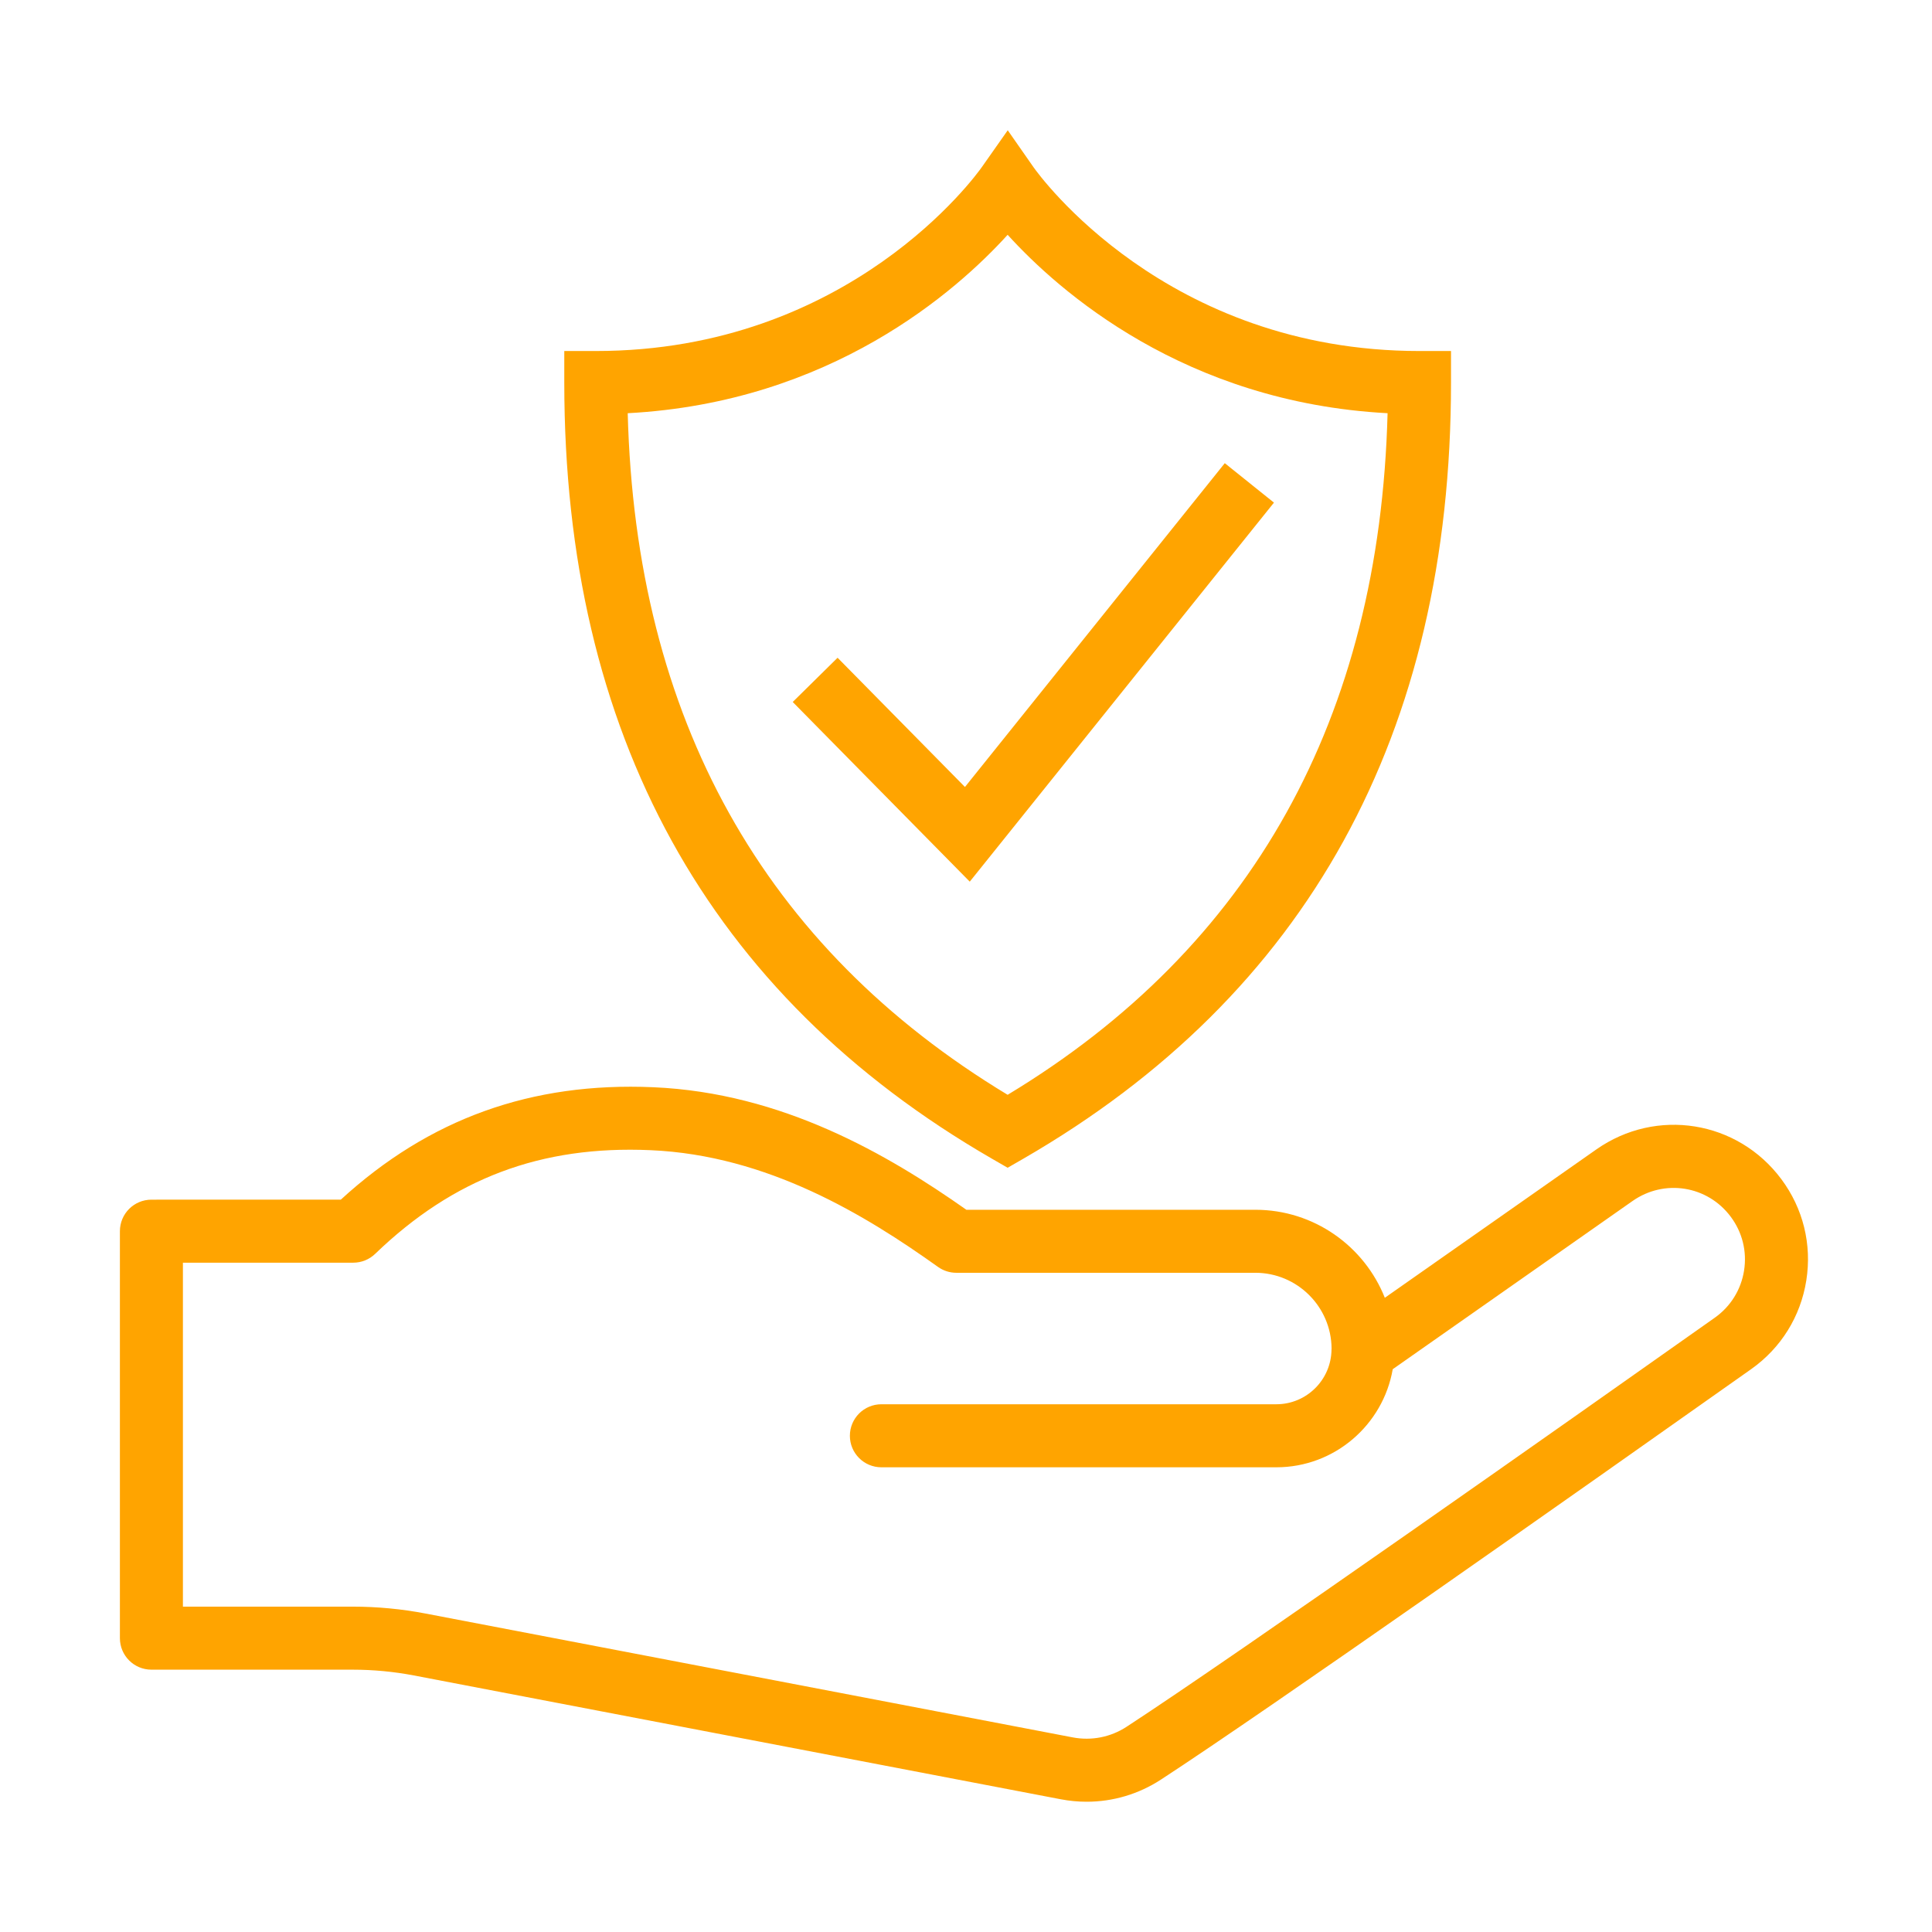 <svg xmlns="http://www.w3.org/2000/svg" xmlns:xlink="http://www.w3.org/1999/xlink" width="500" zoomAndPan="magnify" viewBox="0 0 375 375" height="500" preserveAspectRatio="xMidYMid meet" version="1.0"><defs><clipPath id="df7c89b6cf"><path d="M 23.234 25.285 L 351 25.285 L 351 350 L 23.234 350 Z M 23.234 25.285 " clip-rule="nonzero"/></clipPath></defs><rect x="-37.5" width="450" fill="#ffffff" y="-37.5" height="450" fill-opacity="1"/><rect x="-37.5" width="450" fill="#ffffff" y="-37.5" height="450" fill-opacity="1"/><g clip-path="url(#df7c89b6cf)"><path fill="#ffa400" d="M 309.855 223.098 L 268.793 251.898 C 264.824 241.902 255.055 234.816 243.664 234.816 L 187.574 234.816 C 172.309 224.074 151.844 212.117 126.816 211.031 C 103.129 209.992 83.285 217.148 66.152 232.852 L 29.391 232.855 C 26.012 232.855 23.273 235.594 23.273 238.973 L 23.273 317.965 C 23.273 321.344 26.012 324.082 29.391 324.082 L 68.457 324.082 C 72.43 324.082 76.426 324.461 80.324 325.203 L 205.902 349.238 C 207.574 349.559 209.254 349.715 210.922 349.715 C 216.016 349.715 221.004 348.246 225.344 345.414 C 246.32 331.742 306.117 289.637 339.902 265.75 C 345.688 261.656 349.492 255.543 350.602 248.539 C 351.711 241.535 349.988 234.547 345.746 228.859 C 337.254 217.469 321.492 214.941 309.855 223.098 Z M 338.52 246.625 C 337.93 250.344 335.91 253.59 332.84 255.766 C 305.699 274.949 240.246 321.098 218.664 335.168 C 215.559 337.195 211.844 337.918 208.199 337.223 L 82.621 313.191 C 77.965 312.297 73.199 311.848 68.457 311.848 L 35.504 311.848 L 35.504 245.09 L 68.574 245.086 C 70.156 245.086 71.676 244.473 72.816 243.375 C 88.023 228.719 104.98 222.312 126.285 223.25 C 148.992 224.234 168.023 235.879 182.07 245.91 C 183.105 246.648 184.348 247.047 185.625 247.047 L 243.664 247.047 C 251.781 247.047 258.395 253.625 258.457 261.73 L 258.445 261.941 C 258.391 267.809 253.613 272.566 247.73 272.566 L 171.078 272.566 C 167.699 272.566 164.961 275.305 164.961 278.684 C 164.961 282.062 167.699 284.801 171.078 284.801 L 247.73 284.801 C 259.051 284.801 268.457 276.555 270.328 265.762 L 316.879 233.113 C 323.062 228.777 331.434 230.125 335.938 236.172 C 338.195 239.195 339.109 242.906 338.52 246.625 Z M 200.598 32.445 L 195.602 25.285 L 190.57 32.441 C 189.547 33.902 164.922 68.133 115.645 68.133 L 109.527 68.133 L 109.527 74.25 C 109.527 142.402 137.453 193.086 192.527 224.898 L 195.582 226.66 L 198.641 224.898 C 253.715 193.082 281.641 142.398 281.641 74.25 L 281.641 68.133 L 275.523 68.133 C 226.285 68.133 201.66 33.953 200.598 32.445 Z M 195.582 212.5 C 148.168 183.875 123.379 139.406 121.84 80.203 C 161.266 78.113 185.695 56.469 195.582 45.574 C 205.473 56.469 229.902 78.113 269.328 80.203 C 267.785 139.406 242.996 183.875 195.582 212.5 Z M 187.297 152.754 L 237.73 89.902 L 247.273 97.559 L 188.23 171.129 L 153.867 136.254 L 162.574 127.668 Z M 187.297 152.754 " fill-opacity="1" fill-rule="nonzero"/></g></svg>